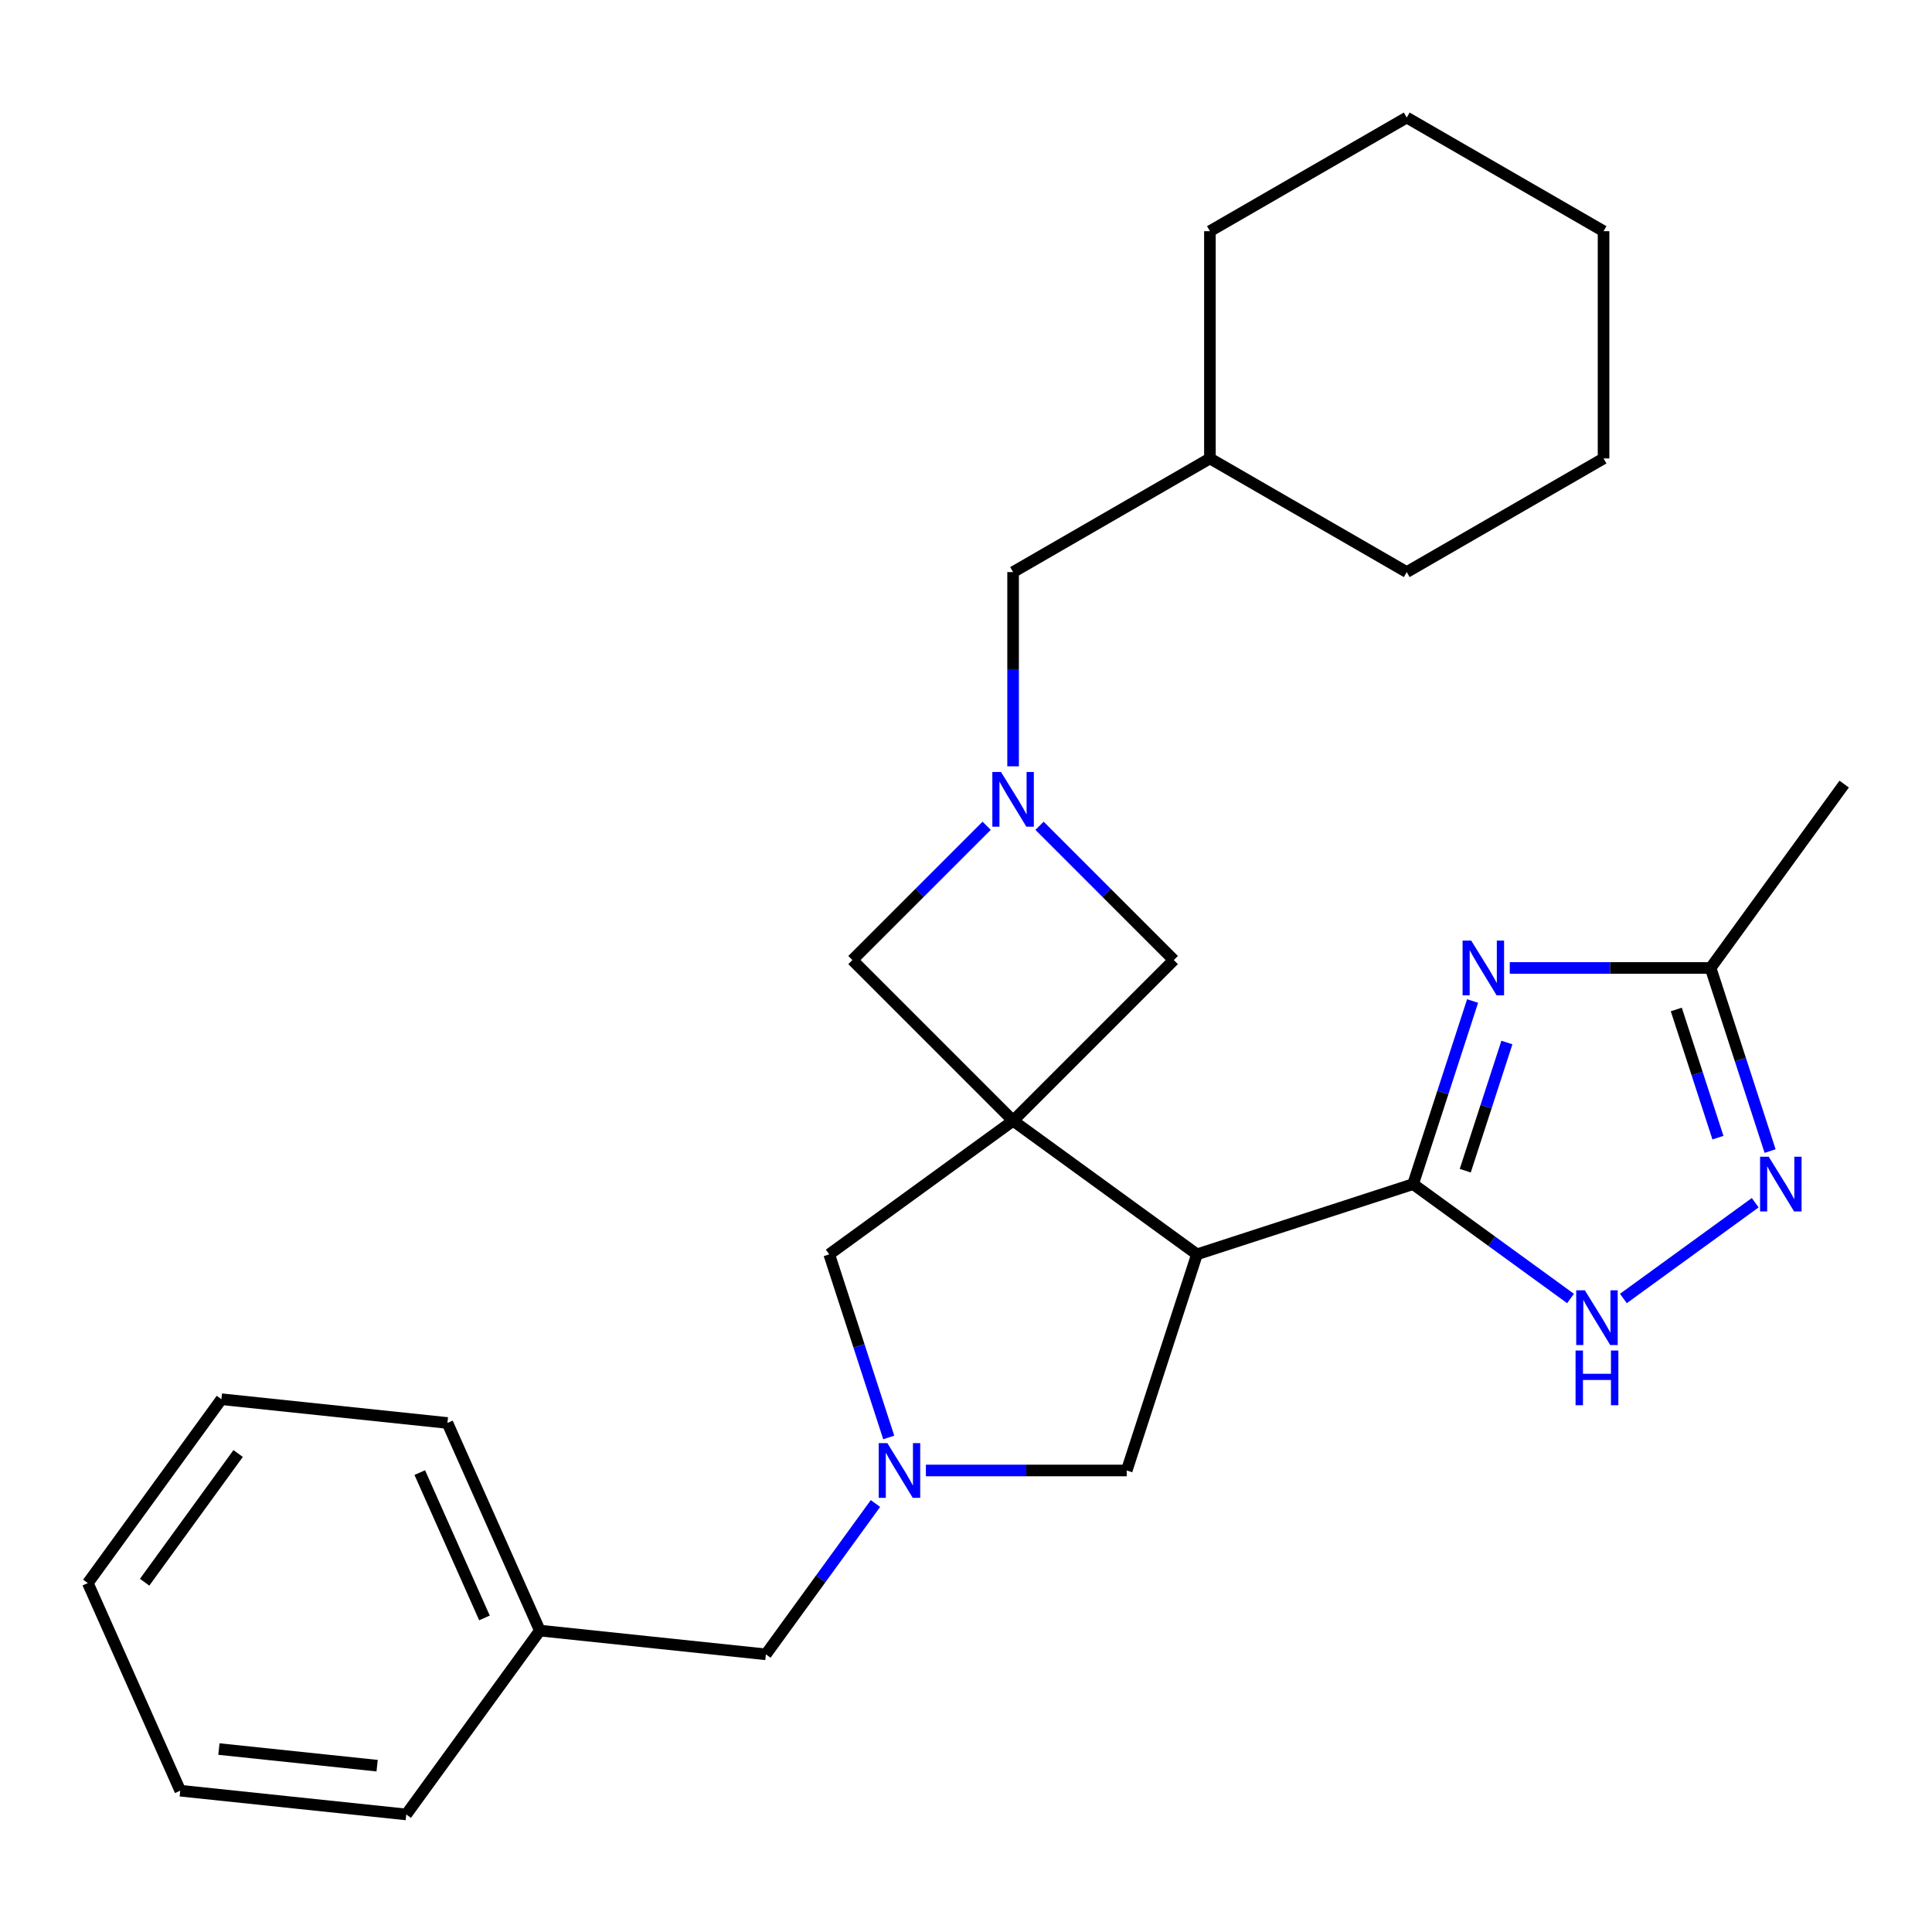 <?xml version='1.0' encoding='iso-8859-1'?>
<svg version='1.1' baseProfile='full'
              xmlns='http://www.w3.org/2000/svg'
                      xmlns:rdkit='http://www.rdkit.org/xml'
                      xmlns:xlink='http://www.w3.org/1999/xlink'
                  xml:space='preserve'
width='1000px' height='1000px' viewBox='0 0 1000 1000'>
<!-- END OF HEADER -->
<rect style='opacity:1.0;fill:#FFFFFF;stroke:none' width='1000' height='1000' x='0' y='0'> </rect>
<path class='bond-1' d='M 524.378,580.1 L 619.545,649.243' style='fill:none;fill-rule:evenodd;stroke:#000000;stroke-width:6px;stroke-linecap:butt;stroke-linejoin:miter;stroke-opacity:1' />
<path class='bond-8' d='M 524.378,580.1 L 429.211,649.243' style='fill:none;fill-rule:evenodd;stroke:#000000;stroke-width:6px;stroke-linecap:butt;stroke-linejoin:miter;stroke-opacity:1' />
<path class='bond-9' d='M 524.378,580.1 L 607.557,496.921' style='fill:none;fill-rule:evenodd;stroke:#000000;stroke-width:6px;stroke-linecap:butt;stroke-linejoin:miter;stroke-opacity:1' />
<path class='bond-10' d='M 524.378,580.1 L 441.199,496.921' style='fill:none;fill-rule:evenodd;stroke:#000000;stroke-width:6px;stroke-linecap:butt;stroke-linejoin:miter;stroke-opacity:1' />
<path class='bond-0' d='M 731.42,612.892 L 619.545,649.243' style='fill:none;fill-rule:evenodd;stroke:#000000;stroke-width:6px;stroke-linecap:butt;stroke-linejoin:miter;stroke-opacity:1' />
<path class='bond-2' d='M 731.42,612.892 L 746.817,565.505' style='fill:none;fill-rule:evenodd;stroke:#000000;stroke-width:6px;stroke-linecap:butt;stroke-linejoin:miter;stroke-opacity:1' />
<path class='bond-2' d='M 746.817,565.505 L 762.214,518.118' style='fill:none;fill-rule:evenodd;stroke:#0000FF;stroke-width:6px;stroke-linecap:butt;stroke-linejoin:miter;stroke-opacity:1' />
<path class='bond-2' d='M 758.414,605.946 L 769.192,572.775' style='fill:none;fill-rule:evenodd;stroke:#000000;stroke-width:6px;stroke-linecap:butt;stroke-linejoin:miter;stroke-opacity:1' />
<path class='bond-2' d='M 769.192,572.775 L 779.97,539.604' style='fill:none;fill-rule:evenodd;stroke:#0000FF;stroke-width:6px;stroke-linecap:butt;stroke-linejoin:miter;stroke-opacity:1' />
<path class='bond-3' d='M 731.42,612.892 L 772.163,642.494' style='fill:none;fill-rule:evenodd;stroke:#000000;stroke-width:6px;stroke-linecap:butt;stroke-linejoin:miter;stroke-opacity:1' />
<path class='bond-3' d='M 772.163,642.494 L 812.906,672.095' style='fill:none;fill-rule:evenodd;stroke:#0000FF;stroke-width:6px;stroke-linecap:butt;stroke-linejoin:miter;stroke-opacity:1' />
<path class='bond-11' d='M 619.545,649.243 L 583.194,761.118' style='fill:none;fill-rule:evenodd;stroke:#000000;stroke-width:6px;stroke-linecap:butt;stroke-linejoin:miter;stroke-opacity:1' />
<path class='bond-7' d='M 781.451,501.017 L 833.427,501.017' style='fill:none;fill-rule:evenodd;stroke:#0000FF;stroke-width:6px;stroke-linecap:butt;stroke-linejoin:miter;stroke-opacity:1' />
<path class='bond-7' d='M 833.427,501.017 L 885.403,501.017' style='fill:none;fill-rule:evenodd;stroke:#000000;stroke-width:6px;stroke-linecap:butt;stroke-linejoin:miter;stroke-opacity:1' />
<path class='bond-5' d='M 840.267,672.095 L 908.495,622.525' style='fill:none;fill-rule:evenodd;stroke:#0000FF;stroke-width:6px;stroke-linecap:butt;stroke-linejoin:miter;stroke-opacity:1' />
<path class='bond-4' d='M 460.005,744.017 L 444.608,696.63' style='fill:none;fill-rule:evenodd;stroke:#0000FF;stroke-width:6px;stroke-linecap:butt;stroke-linejoin:miter;stroke-opacity:1' />
<path class='bond-4' d='M 444.608,696.63 L 429.211,649.243' style='fill:none;fill-rule:evenodd;stroke:#000000;stroke-width:6px;stroke-linecap:butt;stroke-linejoin:miter;stroke-opacity:1' />
<path class='bond-12' d='M 453.137,778.219 L 424.778,817.252' style='fill:none;fill-rule:evenodd;stroke:#0000FF;stroke-width:6px;stroke-linecap:butt;stroke-linejoin:miter;stroke-opacity:1' />
<path class='bond-12' d='M 424.778,817.252 L 396.419,856.284' style='fill:none;fill-rule:evenodd;stroke:#000000;stroke-width:6px;stroke-linecap:butt;stroke-linejoin:miter;stroke-opacity:1' />
<path class='bond-28' d='M 479.242,761.118 L 531.218,761.118' style='fill:none;fill-rule:evenodd;stroke:#0000FF;stroke-width:6px;stroke-linecap:butt;stroke-linejoin:miter;stroke-opacity:1' />
<path class='bond-28' d='M 531.218,761.118 L 583.194,761.118' style='fill:none;fill-rule:evenodd;stroke:#000000;stroke-width:6px;stroke-linecap:butt;stroke-linejoin:miter;stroke-opacity:1' />
<path class='bond-29' d='M 916.197,595.791 L 900.8,548.404' style='fill:none;fill-rule:evenodd;stroke:#0000FF;stroke-width:6px;stroke-linecap:butt;stroke-linejoin:miter;stroke-opacity:1' />
<path class='bond-29' d='M 900.8,548.404 L 885.403,501.017' style='fill:none;fill-rule:evenodd;stroke:#000000;stroke-width:6px;stroke-linecap:butt;stroke-linejoin:miter;stroke-opacity:1' />
<path class='bond-29' d='M 889.203,588.845 L 878.425,555.674' style='fill:none;fill-rule:evenodd;stroke:#0000FF;stroke-width:6px;stroke-linecap:butt;stroke-linejoin:miter;stroke-opacity:1' />
<path class='bond-29' d='M 878.425,555.674 L 867.647,522.503' style='fill:none;fill-rule:evenodd;stroke:#000000;stroke-width:6px;stroke-linecap:butt;stroke-linejoin:miter;stroke-opacity:1' />
<path class='bond-6' d='M 510.697,427.423 L 475.948,462.172' style='fill:none;fill-rule:evenodd;stroke:#0000FF;stroke-width:6px;stroke-linecap:butt;stroke-linejoin:miter;stroke-opacity:1' />
<path class='bond-6' d='M 475.948,462.172 L 441.199,496.921' style='fill:none;fill-rule:evenodd;stroke:#000000;stroke-width:6px;stroke-linecap:butt;stroke-linejoin:miter;stroke-opacity:1' />
<path class='bond-13' d='M 524.378,396.642 L 524.378,346.376' style='fill:none;fill-rule:evenodd;stroke:#0000FF;stroke-width:6px;stroke-linecap:butt;stroke-linejoin:miter;stroke-opacity:1' />
<path class='bond-13' d='M 524.378,346.376 L 524.378,296.11' style='fill:none;fill-rule:evenodd;stroke:#000000;stroke-width:6px;stroke-linecap:butt;stroke-linejoin:miter;stroke-opacity:1' />
<path class='bond-27' d='M 538.059,427.423 L 572.808,462.172' style='fill:none;fill-rule:evenodd;stroke:#0000FF;stroke-width:6px;stroke-linecap:butt;stroke-linejoin:miter;stroke-opacity:1' />
<path class='bond-27' d='M 572.808,462.172 L 607.557,496.921' style='fill:none;fill-rule:evenodd;stroke:#000000;stroke-width:6px;stroke-linecap:butt;stroke-linejoin:miter;stroke-opacity:1' />
<path class='bond-16' d='M 885.403,501.017 L 954.545,405.85' style='fill:none;fill-rule:evenodd;stroke:#000000;stroke-width:6px;stroke-linecap:butt;stroke-linejoin:miter;stroke-opacity:1' />
<path class='bond-14' d='M 396.419,856.284 L 279.431,843.989' style='fill:none;fill-rule:evenodd;stroke:#000000;stroke-width:6px;stroke-linecap:butt;stroke-linejoin:miter;stroke-opacity:1' />
<path class='bond-15' d='M 524.378,296.11 L 626.251,237.294' style='fill:none;fill-rule:evenodd;stroke:#000000;stroke-width:6px;stroke-linecap:butt;stroke-linejoin:miter;stroke-opacity:1' />
<path class='bond-17' d='M 279.431,843.989 L 231.585,736.526' style='fill:none;fill-rule:evenodd;stroke:#000000;stroke-width:6px;stroke-linecap:butt;stroke-linejoin:miter;stroke-opacity:1' />
<path class='bond-17' d='M 250.761,837.438 L 217.27,762.214' style='fill:none;fill-rule:evenodd;stroke:#000000;stroke-width:6px;stroke-linecap:butt;stroke-linejoin:miter;stroke-opacity:1' />
<path class='bond-18' d='M 279.431,843.989 L 210.288,939.155' style='fill:none;fill-rule:evenodd;stroke:#000000;stroke-width:6px;stroke-linecap:butt;stroke-linejoin:miter;stroke-opacity:1' />
<path class='bond-19' d='M 626.251,237.294 L 728.123,296.11' style='fill:none;fill-rule:evenodd;stroke:#000000;stroke-width:6px;stroke-linecap:butt;stroke-linejoin:miter;stroke-opacity:1' />
<path class='bond-20' d='M 626.251,237.294 L 626.251,119.661' style='fill:none;fill-rule:evenodd;stroke:#000000;stroke-width:6px;stroke-linecap:butt;stroke-linejoin:miter;stroke-opacity:1' />
<path class='bond-22' d='M 231.585,736.526 L 114.597,724.23' style='fill:none;fill-rule:evenodd;stroke:#000000;stroke-width:6px;stroke-linecap:butt;stroke-linejoin:miter;stroke-opacity:1' />
<path class='bond-21' d='M 210.288,939.155 L 93.3,926.859' style='fill:none;fill-rule:evenodd;stroke:#000000;stroke-width:6px;stroke-linecap:butt;stroke-linejoin:miter;stroke-opacity:1' />
<path class='bond-21' d='M 195.199,913.913 L 113.307,905.306' style='fill:none;fill-rule:evenodd;stroke:#000000;stroke-width:6px;stroke-linecap:butt;stroke-linejoin:miter;stroke-opacity:1' />
<path class='bond-24' d='M 728.123,296.11 L 829.996,237.294' style='fill:none;fill-rule:evenodd;stroke:#000000;stroke-width:6px;stroke-linecap:butt;stroke-linejoin:miter;stroke-opacity:1' />
<path class='bond-23' d='M 626.251,119.661 L 728.123,60.845' style='fill:none;fill-rule:evenodd;stroke:#000000;stroke-width:6px;stroke-linecap:butt;stroke-linejoin:miter;stroke-opacity:1' />
<path class='bond-25' d='M 93.3,926.859 L 45.455,819.397' style='fill:none;fill-rule:evenodd;stroke:#000000;stroke-width:6px;stroke-linecap:butt;stroke-linejoin:miter;stroke-opacity:1' />
<path class='bond-31' d='M 114.597,724.23 L 45.455,819.397' style='fill:none;fill-rule:evenodd;stroke:#000000;stroke-width:6px;stroke-linecap:butt;stroke-linejoin:miter;stroke-opacity:1' />
<path class='bond-31' d='M 123.259,752.333 L 74.859,818.95' style='fill:none;fill-rule:evenodd;stroke:#000000;stroke-width:6px;stroke-linecap:butt;stroke-linejoin:miter;stroke-opacity:1' />
<path class='bond-26' d='M 728.123,60.845 L 829.996,119.661' style='fill:none;fill-rule:evenodd;stroke:#000000;stroke-width:6px;stroke-linecap:butt;stroke-linejoin:miter;stroke-opacity:1' />
<path class='bond-30' d='M 829.996,237.294 L 829.996,119.661' style='fill:none;fill-rule:evenodd;stroke:#000000;stroke-width:6px;stroke-linecap:butt;stroke-linejoin:miter;stroke-opacity:1' />
<path  class='atom-3' d='M 761.51 486.857
L 770.79 501.857
Q 771.71 503.337, 773.19 506.017
Q 774.67 508.697, 774.75 508.857
L 774.75 486.857
L 778.51 486.857
L 778.51 515.177
L 774.63 515.177
L 764.67 498.777
Q 763.51 496.857, 762.27 494.657
Q 761.07 492.457, 760.71 491.777
L 760.71 515.177
L 757.03 515.177
L 757.03 486.857
L 761.51 486.857
' fill='#0000FF'/>
<path  class='atom-4' d='M 820.327 667.875
L 829.607 682.875
Q 830.527 684.355, 832.007 687.035
Q 833.487 689.715, 833.567 689.875
L 833.567 667.875
L 837.327 667.875
L 837.327 696.195
L 833.447 696.195
L 823.487 679.795
Q 822.327 677.875, 821.087 675.675
Q 819.887 673.475, 819.527 672.795
L 819.527 696.195
L 815.847 696.195
L 815.847 667.875
L 820.327 667.875
' fill='#0000FF'/>
<path  class='atom-4' d='M 815.507 699.027
L 819.347 699.027
L 819.347 711.067
L 833.827 711.067
L 833.827 699.027
L 837.667 699.027
L 837.667 727.347
L 833.827 727.347
L 833.827 714.267
L 819.347 714.267
L 819.347 727.347
L 815.507 727.347
L 815.507 699.027
' fill='#0000FF'/>
<path  class='atom-5' d='M 459.302 746.958
L 468.582 761.958
Q 469.502 763.438, 470.982 766.118
Q 472.462 768.798, 472.542 768.958
L 472.542 746.958
L 476.302 746.958
L 476.302 775.278
L 472.422 775.278
L 462.462 758.878
Q 461.302 756.958, 460.062 754.758
Q 458.862 752.558, 458.502 751.878
L 458.502 775.278
L 454.822 775.278
L 454.822 746.958
L 459.302 746.958
' fill='#0000FF'/>
<path  class='atom-6' d='M 915.493 598.732
L 924.773 613.732
Q 925.693 615.212, 927.173 617.892
Q 928.653 620.572, 928.733 620.732
L 928.733 598.732
L 932.493 598.732
L 932.493 627.052
L 928.613 627.052
L 918.653 610.652
Q 917.493 608.732, 916.253 606.532
Q 915.053 604.332, 914.693 603.652
L 914.693 627.052
L 911.013 627.052
L 911.013 598.732
L 915.493 598.732
' fill='#0000FF'/>
<path  class='atom-7' d='M 518.118 399.582
L 527.398 414.582
Q 528.318 416.062, 529.798 418.742
Q 531.278 421.422, 531.358 421.582
L 531.358 399.582
L 535.118 399.582
L 535.118 427.902
L 531.238 427.902
L 521.278 411.502
Q 520.118 409.582, 518.878 407.382
Q 517.678 405.182, 517.318 404.502
L 517.318 427.902
L 513.638 427.902
L 513.638 399.582
L 518.118 399.582
' fill='#0000FF'/>
</svg>
